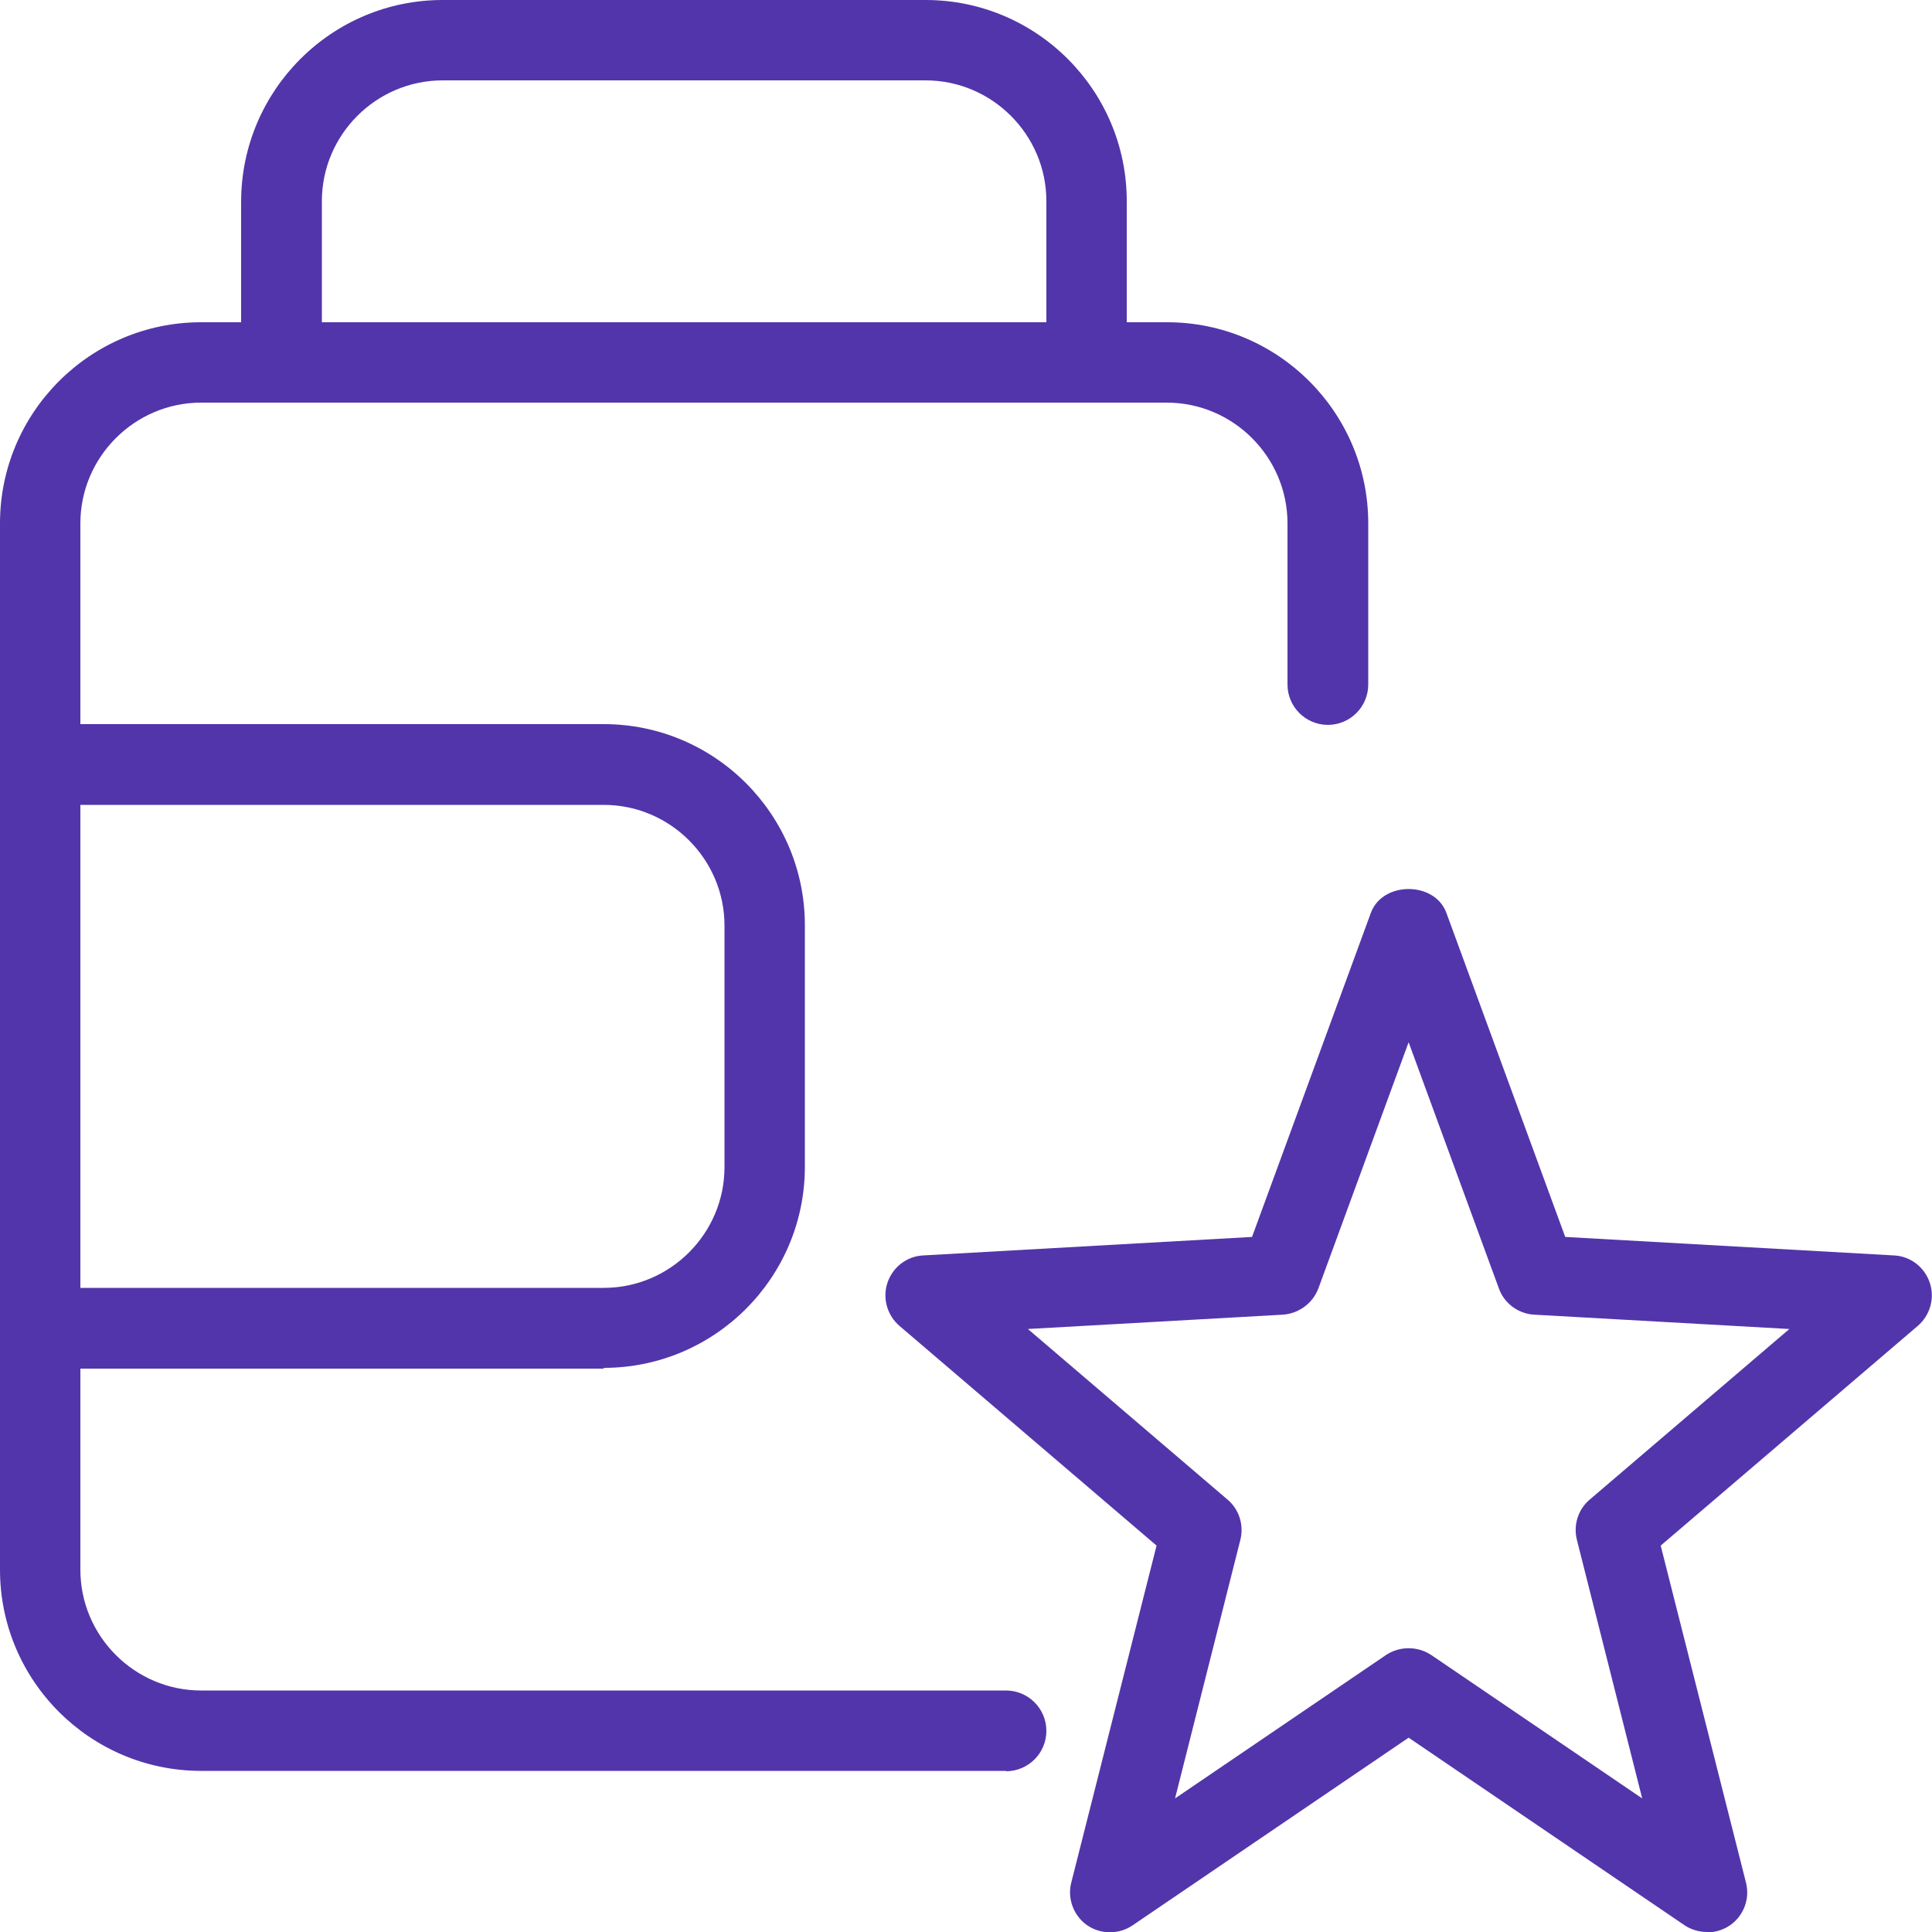 <svg viewBox="0 0 512 512" version="1.1" xmlns="http://www.w3.org/2000/svg" id="_x31__px">
  
  <defs>
    <style>
      .st0 {
        fill: #5235aa;
      }
    </style>
  </defs>
  <path d="M288,106.7c-5.9,0-10.7-4.8-10.7-10.7v-42.7c0-17.6-14.4-32-32-32H117.3c-17.6,0-32,14.4-32,32v42.7c0,5.9-4.8,10.7-10.7,10.7s-10.7-4.8-10.7-10.7v-42.7C64,23.9,87.9,0,117.3,0h128c29.4,0,53.3,23.9,53.3,53.3v42.7c0,5.9-4.8,10.7-10.7,10.7Z" class="st0"></path>
  <path d="M266.7,469.3H53.3c-29.4,0-53.3-23.9-53.3-53.3V138.7c0-29.4,23.9-53.3,53.3-53.3h256c29.4,0,53.3,23.9,53.3,53.3v42.7c0,5.9-4.8,10.7-10.7,10.7s-10.7-4.8-10.7-10.7v-42.7c0-17.6-14.4-32-32-32H53.3c-17.6,0-32,14.4-32,32v277.3c0,17.6,14.4,32,32,32h213.3c5.9,0,10.7,4.8,10.7,10.7s-4.8,10.7-10.7,10.7Z" class="st0"></path>
  <path d="M160,362.7H10.7c-5.9,0-10.7-4.8-10.7-10.7s4.8-10.7,10.7-10.7h149.3c17.6,0,32-14.4,32-32v-64c0-17.6-14.4-32-32-32H10.7c-5.9,0-10.7-4.8-10.7-10.7s4.8-10.7,10.7-10.7h149.3c29.4,0,53.3,23.9,53.3,53.3v64c0,29.4-23.9,53.3-53.3,53.3Z" class="st0"></path>
  <path d="M452.4,512c-2.1,0-4.2-.6-6-1.8l-73.1-49.7-73.1,49.7c-3.6,2.5-8.5,2.5-12.1,0-3.6-2.5-5.3-7.1-4.2-11.3l22.6-89.3-68.1-58.2c-3.3-2.8-4.6-7.4-3.2-11.5s5.1-7,9.5-7.2l87.1-4.9,31.5-85.9c3.1-8.4,16.9-8.4,20,0l31.5,85.9,87.1,4.9c4.4.2,8.1,3.1,9.5,7.2,1.4,4.1.1,8.7-3.2,11.5l-68.1,58.2,22.6,89.3c1.1,4.3-.6,8.8-4.2,11.3-1.9,1.3-4,1.9-6.2,1.9ZM373.3,436.8c2.1,0,4.2.6,6,1.8l55.9,38-17.3-68.5c-1-3.9.3-8.1,3.4-10.7l52.9-45.2-67.6-3.8c-4.2-.2-8-3-9.4-7l-23.9-65.2-23.9,65.2c-1.5,4-5.2,6.7-9.4,7l-67.6,3.8,52.9,45.2c3.1,2.6,4.4,6.8,3.4,10.7l-17.3,68.5,55.9-38c1.8-1.2,3.9-1.8,6-1.8Z" class="st0"></path>
</svg>